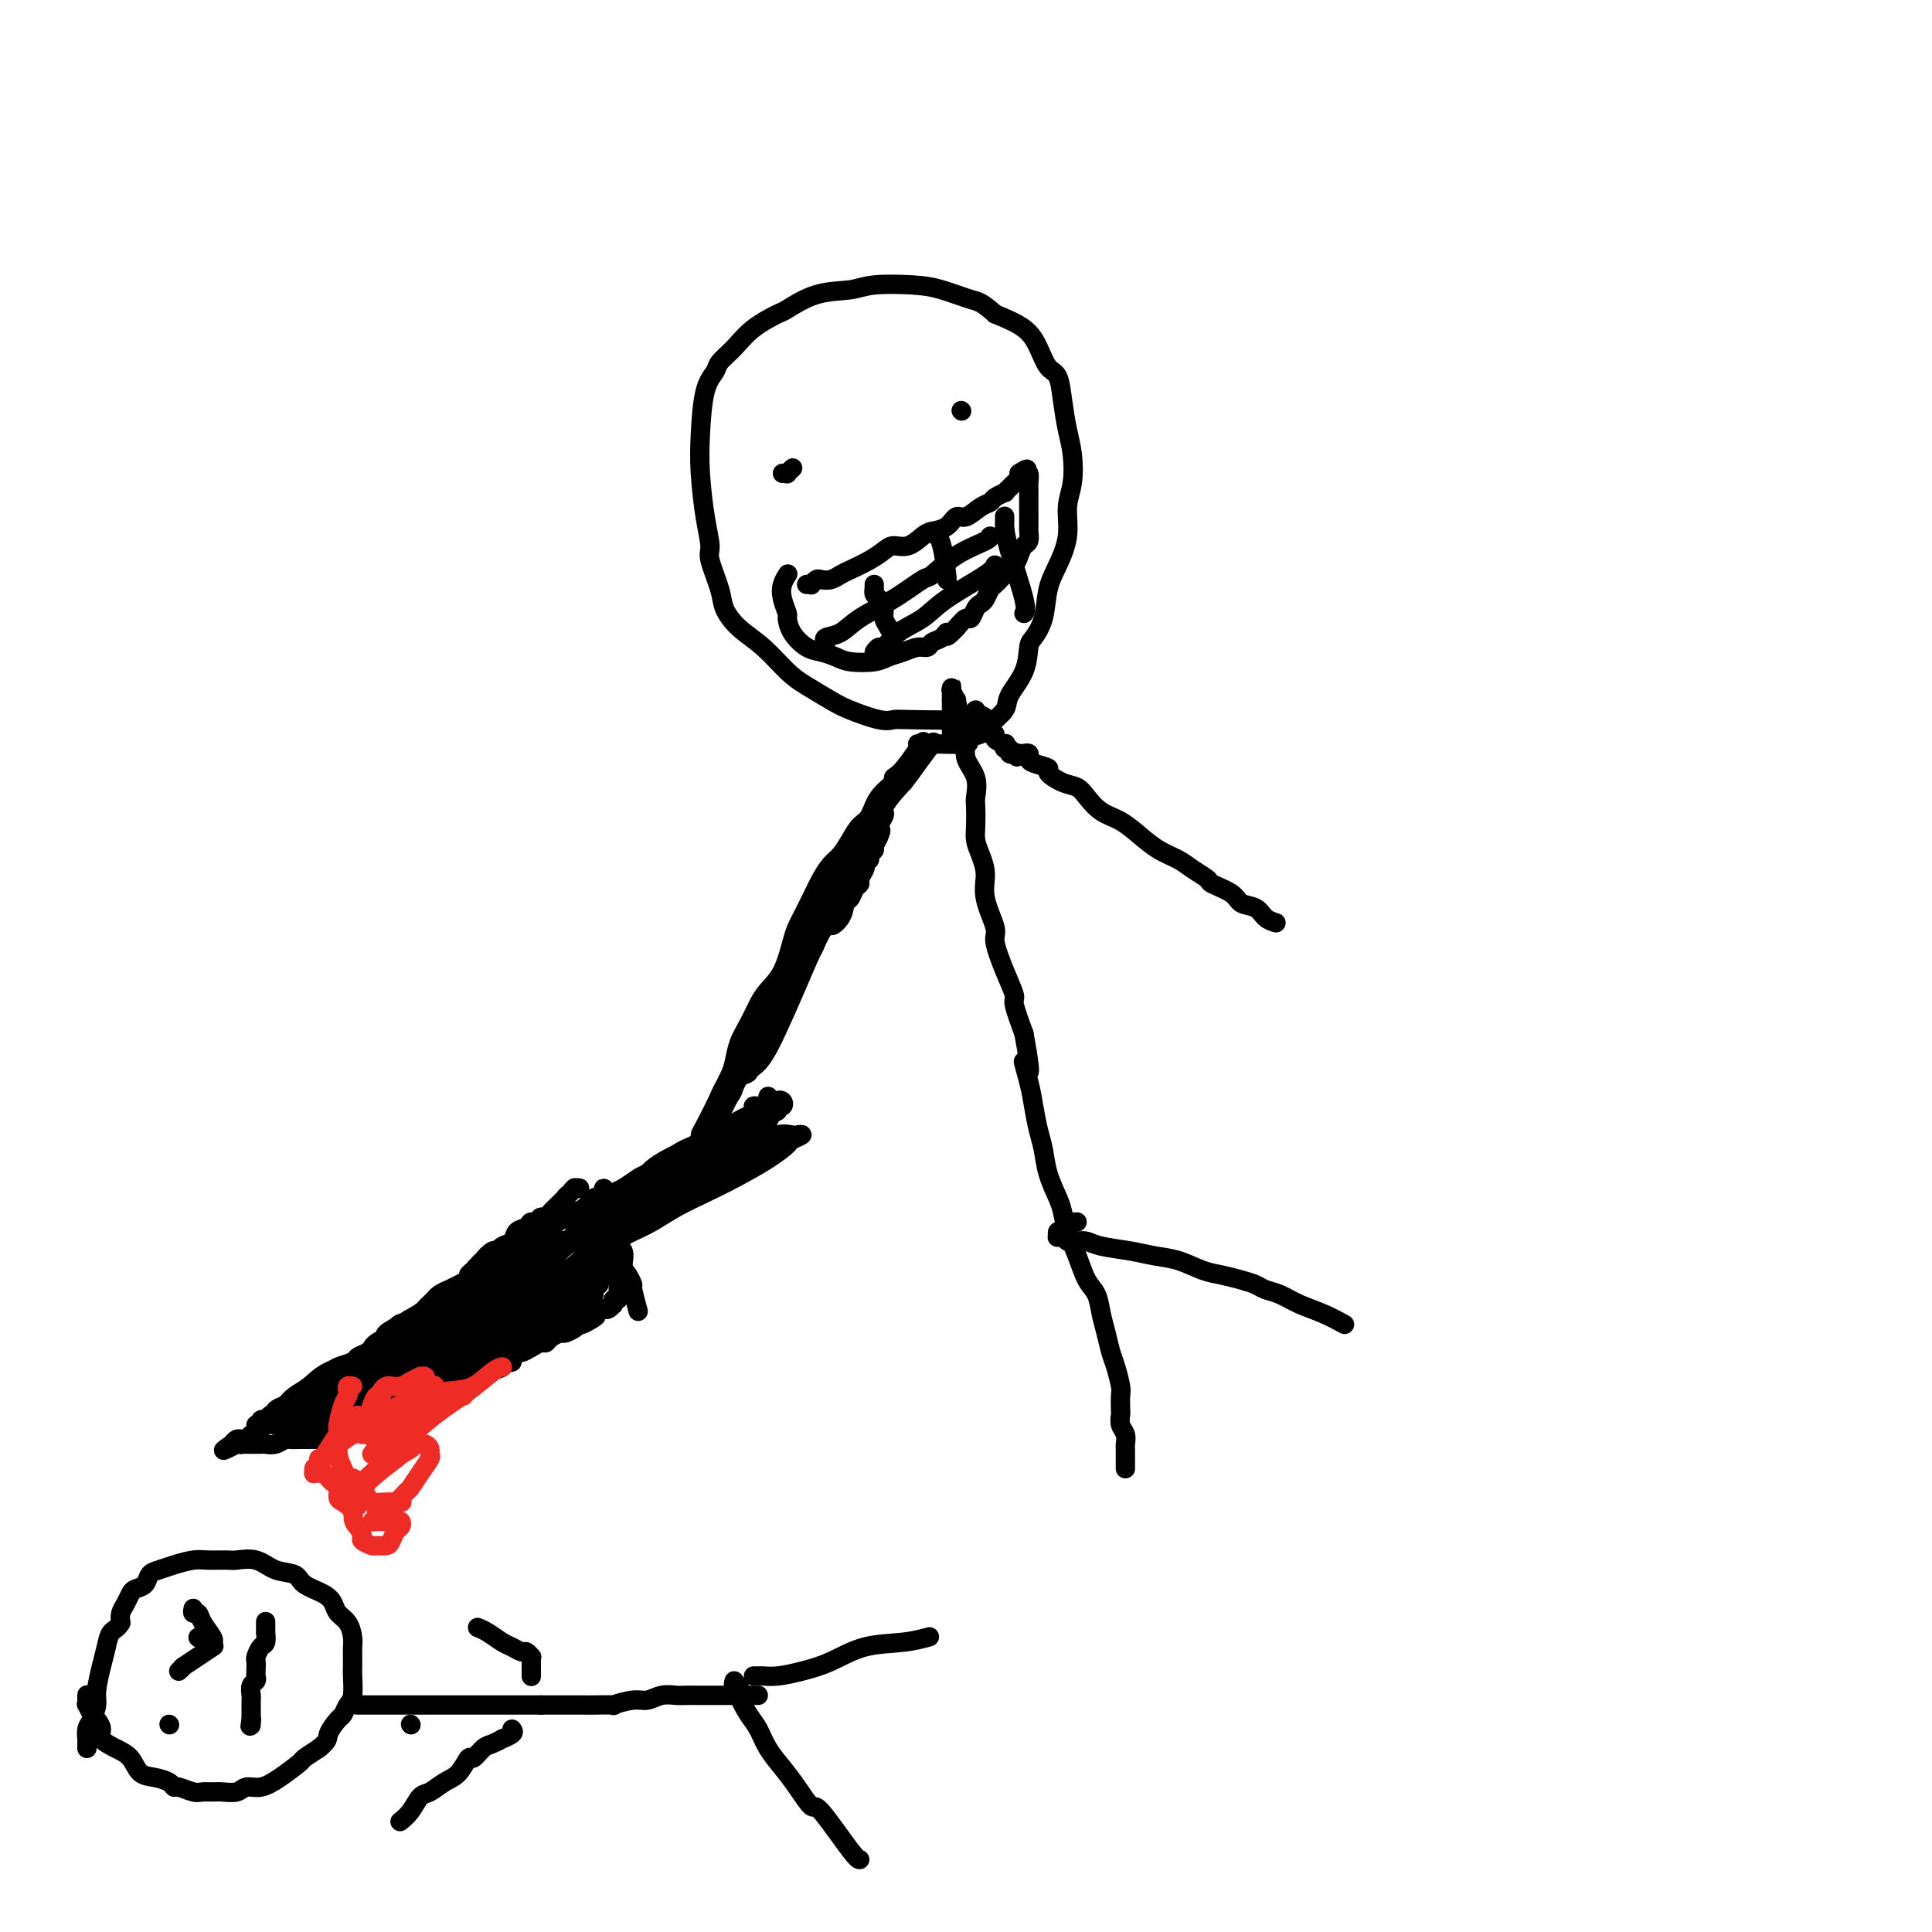 <svg viewBox='0 0 400 400' version='1.1' xmlns='http://www.w3.org/2000/svg' xmlns:xlink='http://www.w3.org/1999/xlink'><g fill='none' stroke='#000000' stroke-width='4' stroke-linecap='round' stroke-linejoin='round'><path d='M53,295c0.455,0.111 0.909,0.222 1,0c0.091,-0.222 -0.182,-0.778 0,-1c0.182,-0.222 0.820,-0.111 1,0c0.180,0.111 -0.097,0.223 0,0c0.097,-0.223 0.568,-0.782 1,-1c0.432,-0.218 0.823,-0.096 1,0c0.177,0.096 0.139,0.167 0,0c-0.139,-0.167 -0.377,-0.570 0,-1c0.377,-0.430 1.371,-0.885 2,-1c0.629,-0.115 0.894,0.110 1,0c0.106,-0.110 0.053,-0.555 0,-1'/><path d='M60,290c1.516,-0.948 1.807,-0.817 2,-1c0.193,-0.183 0.287,-0.679 1,-1c0.713,-0.321 2.044,-0.467 3,-1c0.956,-0.533 1.536,-1.452 2,-2c0.464,-0.548 0.810,-0.724 1,-1c0.190,-0.276 0.222,-0.651 1,-1c0.778,-0.349 2.301,-0.671 3,-1c0.699,-0.329 0.572,-0.666 1,-1c0.428,-0.334 1.410,-0.667 2,-1c0.590,-0.333 0.788,-0.666 1,-1c0.212,-0.334 0.437,-0.668 1,-1c0.563,-0.332 1.464,-0.663 2,-1c0.536,-0.337 0.707,-0.682 1,-1c0.293,-0.318 0.708,-0.610 1,-1c0.292,-0.390 0.460,-0.878 1,-1c0.540,-0.122 1.453,0.122 2,0c0.547,-0.122 0.728,-0.610 1,-1c0.272,-0.390 0.636,-0.682 1,-1c0.364,-0.318 0.727,-0.663 1,-1c0.273,-0.337 0.457,-0.668 1,-1c0.543,-0.332 1.445,-0.667 2,-1c0.555,-0.333 0.765,-0.666 1,-1c0.235,-0.334 0.497,-0.671 1,-1c0.503,-0.329 1.247,-0.652 2,-1c0.753,-0.348 1.514,-0.723 2,-1c0.486,-0.277 0.698,-0.456 1,-1c0.302,-0.544 0.694,-1.452 1,-2c0.306,-0.548 0.525,-0.734 1,-1c0.475,-0.266 1.205,-0.610 2,-1c0.795,-0.390 1.656,-0.826 2,-1c0.344,-0.174 0.172,-0.087 0,0'/><path d='M104,259c7.290,-4.975 3.514,-1.914 2,-1c-1.514,0.914 -0.767,-0.319 0,-1c0.767,-0.681 1.552,-0.811 2,-1c0.448,-0.189 0.558,-0.435 1,-1c0.442,-0.565 1.218,-1.447 2,-2c0.782,-0.553 1.572,-0.778 2,-1c0.428,-0.222 0.495,-0.441 1,-1c0.505,-0.559 1.446,-1.456 2,-2c0.554,-0.544 0.719,-0.734 1,-1c0.281,-0.266 0.679,-0.608 1,-1c0.321,-0.392 0.567,-0.834 1,-1c0.433,-0.166 1.054,-0.055 1,0c-0.054,0.055 -0.784,0.056 -1,0c-0.216,-0.056 0.081,-0.169 0,0c-0.081,0.169 -0.541,0.619 -1,1c-0.459,0.381 -0.916,0.693 -1,1c-0.084,0.307 0.204,0.608 0,1c-0.204,0.392 -0.899,0.875 -1,1c-0.101,0.125 0.393,-0.107 0,0c-0.393,0.107 -1.672,0.555 -2,1c-0.328,0.445 0.296,0.889 0,1c-0.296,0.111 -1.513,-0.111 -2,0c-0.487,0.111 -0.243,0.556 0,1'/><path d='M112,253c-1.351,0.876 -1.728,0.066 -2,0c-0.272,-0.066 -0.440,0.614 -1,1c-0.560,0.386 -1.511,0.480 -2,1c-0.489,0.520 -0.517,1.466 -1,2c-0.483,0.534 -1.421,0.655 -2,1c-0.579,0.345 -0.799,0.915 -1,1c-0.201,0.085 -0.382,-0.314 -1,0c-0.618,0.314 -1.672,1.341 -2,2c-0.328,0.659 0.072,0.950 0,1c-0.072,0.050 -0.614,-0.142 -1,0c-0.386,0.142 -0.614,0.616 -1,1c-0.386,0.384 -0.928,0.676 -1,1c-0.072,0.324 0.328,0.678 0,1c-0.328,0.322 -1.383,0.611 -2,1c-0.617,0.389 -0.795,0.878 -1,1c-0.205,0.122 -0.436,-0.122 -1,0c-0.564,0.122 -1.459,0.610 -2,1c-0.541,0.390 -0.726,0.682 -1,1c-0.274,0.318 -0.637,0.661 -1,1c-0.363,0.339 -0.726,0.673 -1,1c-0.274,0.327 -0.459,0.647 -1,1c-0.541,0.353 -1.439,0.739 -2,1c-0.561,0.261 -0.784,0.398 -1,1c-0.216,0.602 -0.424,1.671 -1,2c-0.576,0.329 -1.520,-0.081 -2,0c-0.480,0.081 -0.496,0.651 -1,1c-0.504,0.349 -1.497,0.475 -2,1c-0.503,0.525 -0.516,1.450 -1,2c-0.484,0.550 -1.438,0.725 -2,1c-0.562,0.275 -0.732,0.650 -1,1c-0.268,0.350 -0.634,0.675 -1,1'/><path d='M73,283c-6.601,4.836 -3.604,1.925 -3,1c0.604,-0.925 -1.185,0.136 -2,1c-0.815,0.864 -0.656,1.531 -1,2c-0.344,0.469 -1.190,0.741 -2,1c-0.810,0.259 -1.584,0.504 -2,1c-0.416,0.496 -0.474,1.243 -1,2c-0.526,0.757 -1.521,1.523 -2,2c-0.479,0.477 -0.443,0.667 -1,1c-0.557,0.333 -1.707,0.811 -2,1c-0.293,0.189 0.272,0.088 0,0c-0.272,-0.088 -1.382,-0.163 -2,0c-0.618,0.163 -0.744,0.566 -1,1c-0.256,0.434 -0.642,0.901 -1,1c-0.358,0.099 -0.687,-0.171 -1,0c-0.313,0.171 -0.609,0.782 -1,1c-0.391,0.218 -0.875,0.044 -1,0c-0.125,-0.044 0.110,0.041 0,0c-0.110,-0.041 -0.566,-0.207 -1,0c-0.434,0.207 -0.848,0.786 -1,1c-0.152,0.214 -0.044,0.061 0,0c0.044,-0.061 0.022,-0.031 0,0'/><path d='M48,299c-3.705,2.475 -0.467,0.663 1,0c1.467,-0.663 1.162,-0.178 1,0c-0.162,0.178 -0.183,0.048 0,0c0.183,-0.048 0.570,-0.013 1,0c0.430,0.013 0.902,0.003 1,0c0.098,-0.003 -0.180,-0.001 0,0c0.180,0.001 0.817,-0.000 1,0c0.183,0.000 -0.089,0.001 0,0c0.089,-0.001 0.539,-0.004 1,0c0.461,0.004 0.935,0.015 1,0c0.065,-0.015 -0.278,-0.057 0,0c0.278,0.057 1.178,0.211 2,0c0.822,-0.211 1.567,-0.789 2,-1c0.433,-0.211 0.553,-0.057 1,0c0.447,0.057 1.219,0.015 2,0c0.781,-0.015 1.571,-0.004 2,0c0.429,0.004 0.496,0.002 1,0c0.504,-0.002 1.443,-0.005 2,0c0.557,0.005 0.731,0.016 1,0c0.269,-0.016 0.634,-0.060 1,0c0.366,0.060 0.732,0.223 1,0c0.268,-0.223 0.438,-0.830 1,-1c0.562,-0.170 1.517,0.099 2,0c0.483,-0.099 0.496,-0.566 1,-1c0.504,-0.434 1.500,-0.834 2,-1c0.500,-0.166 0.505,-0.096 1,0c0.495,0.096 1.479,0.218 2,0c0.521,-0.218 0.577,-0.777 1,-1c0.423,-0.223 1.211,-0.112 2,0'/><path d='M82,294c5.433,-0.997 2.014,-0.989 1,-1c-1.014,-0.011 0.377,-0.041 1,0c0.623,0.041 0.477,0.152 1,0c0.523,-0.152 1.717,-0.566 2,-1c0.283,-0.434 -0.343,-0.886 0,-1c0.343,-0.114 1.654,0.110 2,0c0.346,-0.110 -0.272,-0.555 0,-1c0.272,-0.445 1.435,-0.889 2,-1c0.565,-0.111 0.531,0.111 1,0c0.469,-0.111 1.439,-0.556 2,-1c0.561,-0.444 0.713,-0.889 1,-1c0.287,-0.111 0.711,0.111 1,0c0.289,-0.111 0.445,-0.556 1,-1c0.555,-0.444 1.511,-0.889 2,-1c0.489,-0.111 0.512,0.110 1,0c0.488,-0.110 1.441,-0.550 2,-1c0.559,-0.450 0.723,-0.908 1,-1c0.277,-0.092 0.666,0.182 1,0c0.334,-0.182 0.614,-0.818 1,-1c0.386,-0.182 0.880,0.092 1,0c0.120,-0.092 -0.133,-0.550 0,-1c0.133,-0.450 0.652,-0.890 1,-1c0.348,-0.110 0.526,0.111 1,0c0.474,-0.111 1.244,-0.556 2,-1c0.756,-0.444 1.497,-0.889 2,-1c0.503,-0.111 0.768,0.111 1,0c0.232,-0.111 0.429,-0.555 1,-1c0.571,-0.445 1.514,-0.893 2,-1c0.486,-0.107 0.516,0.125 1,0c0.484,-0.125 1.424,-0.607 2,-1c0.576,-0.393 0.788,-0.696 1,-1'/><path d='M120,274c6.117,-3.049 2.409,-0.672 1,0c-1.409,0.672 -0.518,-0.359 0,-1c0.518,-0.641 0.664,-0.890 1,-1c0.336,-0.110 0.863,-0.081 1,0c0.137,0.081 -0.117,0.214 0,0c0.117,-0.214 0.606,-0.776 1,-1c0.394,-0.224 0.694,-0.112 1,0c0.306,0.112 0.617,0.222 1,0c0.383,-0.222 0.839,-0.776 1,-1c0.161,-0.224 0.029,-0.117 0,0c-0.029,0.117 0.045,0.243 0,0c-0.045,-0.243 -0.208,-0.854 0,-1c0.208,-0.146 0.788,0.172 1,0c0.212,-0.172 0.057,-0.834 0,-1c-0.057,-0.166 -0.015,0.163 0,0c0.015,-0.163 0.004,-0.817 0,-1c-0.004,-0.183 -0.001,0.107 0,0c0.001,-0.107 0.000,-0.611 0,-1c-0.000,-0.389 0.001,-0.662 0,-1c-0.001,-0.338 -0.004,-0.739 0,-1c0.004,-0.261 0.015,-0.381 0,-1c-0.015,-0.619 -0.057,-1.738 0,-2c0.057,-0.262 0.211,0.332 0,0c-0.211,-0.332 -0.788,-1.589 -1,-2c-0.212,-0.411 -0.061,0.026 0,0c0.061,-0.026 0.030,-0.513 0,-1'/><path d='M127,258c-0.016,-1.760 -0.056,-0.661 0,-1c0.056,-0.339 0.207,-2.117 0,-3c-0.207,-0.883 -0.774,-0.870 -1,-1c-0.226,-0.130 -0.113,-0.403 0,-1c0.113,-0.597 0.226,-1.516 0,-2c-0.226,-0.484 -0.790,-0.531 -1,-1c-0.210,-0.469 -0.067,-1.361 0,-2c0.067,-0.639 0.057,-1.027 0,-1c-0.057,0.027 -0.161,0.469 0,1c0.161,0.531 0.587,1.152 1,2c0.413,0.848 0.814,1.922 1,3c0.186,1.078 0.158,2.161 0,3c-0.158,0.839 -0.445,1.434 0,2c0.445,0.566 1.621,1.104 2,2c0.379,0.896 -0.038,2.150 0,3c0.038,0.850 0.532,1.297 1,2c0.468,0.703 0.909,1.663 1,2c0.091,0.337 -0.168,0.052 0,1c0.168,0.948 0.762,3.128 1,4c0.238,0.872 0.119,0.436 0,0'/><path d='M125,247c-0.357,0.477 -0.714,0.953 -1,1c-0.286,0.047 -0.501,-0.336 -1,0c-0.499,0.336 -1.283,1.392 -2,2c-0.717,0.608 -1.366,0.770 -2,1c-0.634,0.230 -1.252,0.529 -2,1c-0.748,0.471 -1.625,1.114 -3,2c-1.375,0.886 -3.249,2.014 -5,3c-1.751,0.986 -3.378,1.829 -5,3c-1.622,1.171 -3.238,2.670 -5,4c-1.762,1.330 -3.668,2.493 -5,3c-1.332,0.507 -2.088,0.360 -3,1c-0.912,0.640 -1.980,2.069 -3,3c-1.020,0.931 -1.991,1.364 -3,2c-1.009,0.636 -2.055,1.473 -3,2c-0.945,0.527 -1.787,0.742 -2,1c-0.213,0.258 0.204,0.559 0,1c-0.204,0.441 -1.029,1.022 -1,1c0.029,-0.022 0.913,-0.646 1,-1c0.087,-0.354 -0.624,-0.439 0,-1c0.624,-0.561 2.584,-1.597 5,-3c2.416,-1.403 5.287,-3.173 8,-5c2.713,-1.827 5.267,-3.710 7,-5c1.733,-1.290 2.644,-1.987 4,-3c1.356,-1.013 3.157,-2.344 4,-3c0.843,-0.656 0.727,-0.638 1,-1c0.273,-0.362 0.935,-1.103 1,-1c0.065,0.103 -0.468,1.052 -1,2'/><path d='M109,257c3.673,-2.427 -1.645,1.506 -5,4c-3.355,2.494 -4.746,3.549 -7,5c-2.254,1.451 -5.369,3.299 -8,5c-2.631,1.701 -4.778,3.257 -7,5c-2.222,1.743 -4.520,3.674 -7,5c-2.480,1.326 -5.142,2.047 -7,3c-1.858,0.953 -2.914,2.136 -4,3c-1.086,0.864 -2.204,1.407 -3,2c-0.796,0.593 -1.271,1.236 -2,2c-0.729,0.764 -1.712,1.651 -2,2c-0.288,0.349 0.120,0.161 0,0c-0.120,-0.161 -0.769,-0.295 -1,0c-0.231,0.295 -0.045,1.018 0,1c0.045,-0.018 -0.053,-0.778 0,-1c0.053,-0.222 0.257,0.095 1,0c0.743,-0.095 2.027,-0.603 4,-2c1.973,-1.397 4.636,-3.682 8,-6c3.364,-2.318 7.428,-4.669 11,-7c3.572,-2.331 6.650,-4.641 9,-6c2.350,-1.359 3.972,-1.765 6,-3c2.028,-1.235 4.463,-3.298 7,-5c2.537,-1.702 5.177,-3.044 7,-4c1.823,-0.956 2.828,-1.527 4,-2c1.172,-0.473 2.512,-0.849 3,-1c0.488,-0.151 0.123,-0.078 0,0c-0.123,0.078 -0.003,0.159 0,0c0.003,-0.159 -0.110,-0.559 -1,0c-0.890,0.559 -2.558,2.078 -5,4c-2.442,1.922 -5.657,4.248 -9,6c-3.343,1.752 -6.812,2.929 -10,5c-3.188,2.071 -6.094,5.035 -9,8'/><path d='M82,280c-5.790,3.734 -3.263,1.568 -4,2c-0.737,0.432 -4.736,3.464 -7,5c-2.264,1.536 -2.792,1.578 -4,2c-1.208,0.422 -3.095,1.223 -4,2c-0.905,0.777 -0.829,1.530 -1,2c-0.171,0.470 -0.588,0.656 -1,1c-0.412,0.344 -0.818,0.845 -1,1c-0.182,0.155 -0.138,-0.037 0,0c0.138,0.037 0.372,0.303 1,0c0.628,-0.303 1.652,-1.176 4,-2c2.348,-0.824 6.021,-1.601 9,-3c2.979,-1.399 5.263,-3.421 8,-5c2.737,-1.579 5.928,-2.714 9,-4c3.072,-1.286 6.025,-2.723 8,-4c1.975,-1.277 2.971,-2.396 4,-3c1.029,-0.604 2.091,-0.694 3,-1c0.909,-0.306 1.666,-0.826 2,-1c0.334,-0.174 0.245,-0.000 0,0c-0.245,0.000 -0.647,-0.173 -1,0c-0.353,0.173 -0.656,0.692 -1,1c-0.344,0.308 -0.730,0.404 -2,1c-1.270,0.596 -3.423,1.692 -6,3c-2.577,1.308 -5.579,2.829 -8,4c-2.421,1.171 -4.263,1.991 -6,3c-1.737,1.009 -3.369,2.207 -5,3c-1.631,0.793 -3.262,1.182 -5,2c-1.738,0.818 -3.583,2.066 -5,3c-1.417,0.934 -2.405,1.552 -3,2c-0.595,0.448 -0.798,0.724 -1,1'/><path d='M65,295c-6.812,3.567 -3.342,1.486 -2,1c1.342,-0.486 0.557,0.624 0,1c-0.557,0.376 -0.886,0.020 -1,0c-0.114,-0.020 -0.014,0.298 1,0c1.014,-0.298 2.940,-1.210 5,-2c2.060,-0.790 4.253,-1.457 6,-2c1.747,-0.543 3.049,-0.961 5,-2c1.951,-1.039 4.552,-2.697 7,-4c2.448,-1.303 4.744,-2.251 7,-3c2.256,-0.749 4.471,-1.301 6,-2c1.529,-0.699 2.372,-1.547 3,-2c0.628,-0.453 1.042,-0.513 2,-1c0.958,-0.487 2.459,-1.402 2,-1c-0.459,0.402 -2.877,2.119 -4,3c-1.123,0.881 -0.951,0.924 -2,1c-1.049,0.076 -3.319,0.185 -5,1c-1.681,0.815 -2.771,2.337 -4,3c-1.229,0.663 -2.595,0.469 -4,1c-1.405,0.531 -2.850,1.787 -4,3c-1.150,1.213 -2.007,2.382 -3,3c-0.993,0.618 -2.122,0.685 -3,1c-0.878,0.315 -1.503,0.878 -2,1c-0.497,0.122 -0.865,-0.198 -1,0c-0.135,0.198 -0.039,0.914 0,1c0.039,0.086 0.019,-0.457 0,-1'/><path d='M74,295c-4.385,2.328 0.652,-0.351 4,-2c3.348,-1.649 5.008,-2.268 7,-4c1.992,-1.732 4.315,-4.576 7,-7c2.685,-2.424 5.732,-4.428 8,-6c2.268,-1.572 3.757,-2.712 6,-4c2.243,-1.288 5.239,-2.724 7,-4c1.761,-1.276 2.286,-2.391 3,-3c0.714,-0.609 1.616,-0.713 2,-1c0.384,-0.287 0.251,-0.759 0,-1c-0.251,-0.241 -0.620,-0.253 -1,0c-0.380,0.253 -0.770,0.770 -1,1c-0.230,0.230 -0.298,0.173 -2,1c-1.702,0.827 -5.037,2.538 -8,4c-2.963,1.462 -5.552,2.674 -8,4c-2.448,1.326 -4.754,2.764 -7,4c-2.246,1.236 -4.433,2.268 -6,3c-1.567,0.732 -2.515,1.163 -4,2c-1.485,0.837 -3.508,2.079 -5,3c-1.492,0.921 -2.454,1.521 -3,2c-0.546,0.479 -0.677,0.836 -1,1c-0.323,0.164 -0.837,0.136 -1,0c-0.163,-0.136 0.025,-0.378 1,-1c0.975,-0.622 2.737,-1.624 5,-3c2.263,-1.376 5.027,-3.125 8,-5c2.973,-1.875 6.156,-3.875 9,-6c2.844,-2.125 5.350,-4.374 8,-6c2.650,-1.626 5.444,-2.630 8,-4c2.556,-1.370 4.873,-3.106 6,-4c1.127,-0.894 1.063,-0.947 1,-1'/><path d='M117,258c7.665,-5.119 4.828,-3.418 4,-3c-0.828,0.418 0.353,-0.449 1,-1c0.647,-0.551 0.761,-0.786 1,-1c0.239,-0.214 0.605,-0.406 0,0c-0.605,0.406 -2.180,1.412 -4,3c-1.820,1.588 -3.884,3.759 -7,6c-3.116,2.241 -7.283,4.551 -10,7c-2.717,2.449 -3.985,5.038 -5,6c-1.015,0.962 -1.777,0.298 -3,1c-1.223,0.702 -2.907,2.769 -4,4c-1.093,1.231 -1.595,1.624 -2,2c-0.405,0.376 -0.714,0.734 -1,1c-0.286,0.266 -0.551,0.439 0,0c0.551,-0.439 1.917,-1.491 4,-3c2.083,-1.509 4.883,-3.476 7,-5c2.117,-1.524 3.551,-2.607 5,-4c1.449,-1.393 2.912,-3.098 4,-4c1.088,-0.902 1.802,-1.001 3,-2c1.198,-0.999 2.881,-2.898 4,-4c1.119,-1.102 1.676,-1.405 2,-2c0.324,-0.595 0.416,-1.480 1,-2c0.584,-0.520 1.659,-0.675 2,-1c0.341,-0.325 -0.053,-0.819 0,-1c0.053,-0.181 0.553,-0.049 1,0c0.447,0.049 0.842,0.014 1,0c0.158,-0.014 0.079,-0.007 0,0'/><path d='M121,255c5.268,-4.306 1.937,-1.572 1,0c-0.937,1.572 0.519,1.980 1,2c0.481,0.020 -0.015,-0.349 0,0c0.015,0.349 0.540,1.417 1,2c0.460,0.583 0.855,0.681 1,1c0.145,0.319 0.041,0.858 0,1c-0.041,0.142 -0.018,-0.113 0,0c0.018,0.113 0.030,0.595 0,1c-0.030,0.405 -0.101,0.733 0,1c0.101,0.267 0.375,0.472 0,1c-0.375,0.528 -1.400,1.379 -2,2c-0.600,0.621 -0.775,1.010 -2,2c-1.225,0.990 -3.501,2.580 -5,4c-1.499,1.420 -2.220,2.672 -4,4c-1.780,1.328 -4.620,2.734 -6,4c-1.380,1.266 -1.301,2.394 -2,3c-0.699,0.606 -2.175,0.690 -3,1c-0.825,0.310 -0.999,0.844 -1,1c-0.001,0.156 0.169,-0.068 0,0c-0.169,0.068 -0.679,0.429 0,0c0.679,-0.429 2.546,-1.647 4,-3c1.454,-1.353 2.493,-2.839 4,-4c1.507,-1.161 3.481,-1.996 5,-3c1.519,-1.004 2.584,-2.178 4,-3c1.416,-0.822 3.184,-1.293 4,-2c0.816,-0.707 0.681,-1.652 1,-2c0.319,-0.348 1.091,-0.099 1,0c-0.091,0.099 -1.046,0.050 -2,0'/><path d='M121,268c2.243,-1.937 -2.151,1.221 -5,3c-2.849,1.779 -4.155,2.178 -6,3c-1.845,0.822 -4.231,2.067 -6,3c-1.769,0.933 -2.921,1.555 -4,2c-1.079,0.445 -2.085,0.713 -3,1c-0.915,0.287 -1.740,0.593 -2,1c-0.260,0.407 0.044,0.913 0,1c-0.044,0.087 -0.435,-0.246 0,-1c0.435,-0.754 1.698,-1.928 3,-3c1.302,-1.072 2.644,-2.042 4,-3c1.356,-0.958 2.724,-1.904 4,-3c1.276,-1.096 2.458,-2.341 3,-3c0.542,-0.659 0.445,-0.731 1,-1c0.555,-0.269 1.764,-0.734 2,-1c0.236,-0.266 -0.501,-0.331 -1,0c-0.499,0.331 -0.761,1.060 -2,2c-1.239,0.940 -3.454,2.092 -5,3c-1.546,0.908 -2.423,1.573 -3,2c-0.577,0.427 -0.855,0.616 -1,1c-0.145,0.384 -0.157,0.961 0,1c0.157,0.039 0.484,-0.462 1,-1c0.516,-0.538 1.221,-1.113 3,-2c1.779,-0.887 4.633,-2.085 6,-3c1.367,-0.915 1.248,-1.547 2,-2c0.752,-0.453 2.376,-0.726 4,-1'/><path d='M116,267c2.473,-1.544 1.154,-1.903 1,-2c-0.154,-0.097 0.857,0.067 1,0c0.143,-0.067 -0.582,-0.365 -1,0c-0.418,0.365 -0.527,1.394 -1,2c-0.473,0.606 -1.309,0.789 -2,1c-0.691,0.211 -1.239,0.448 -2,1c-0.761,0.552 -1.737,1.418 -2,2c-0.263,0.582 0.187,0.881 0,1c-0.187,0.119 -1.010,0.057 -1,0c0.010,-0.057 0.853,-0.109 1,0c0.147,0.109 -0.403,0.380 0,0c0.403,-0.380 1.757,-1.411 3,-2c1.243,-0.589 2.374,-0.736 3,-1c0.626,-0.264 0.746,-0.645 1,-1c0.254,-0.355 0.643,-0.684 1,-1c0.357,-0.316 0.681,-0.618 1,-1c0.319,-0.382 0.632,-0.846 1,-1c0.368,-0.154 0.789,-0.000 1,0c0.211,0.000 0.211,-0.154 0,0c-0.211,0.154 -0.632,0.615 -1,1c-0.368,0.385 -0.684,0.692 -1,1'/><path d='M119,267c1.283,-0.643 -0.011,-0.252 0,0c0.011,0.252 1.327,0.365 2,0c0.673,-0.365 0.702,-1.209 1,-2c0.298,-0.791 0.864,-1.530 1,-2c0.136,-0.470 -0.160,-0.673 0,-1c0.160,-0.327 0.775,-0.779 1,-1c0.225,-0.221 0.060,-0.213 0,0c-0.060,0.213 -0.016,0.630 0,1c0.016,0.370 0.004,0.692 0,1c-0.004,0.308 -0.000,0.600 0,1c0.000,0.400 -0.004,0.908 0,1c0.004,0.092 0.016,-0.231 0,0c-0.016,0.231 -0.059,1.018 0,1c0.059,-0.018 0.222,-0.840 0,-1c-0.222,-0.160 -0.829,0.341 -1,0c-0.171,-0.341 0.094,-1.526 0,-2c-0.094,-0.474 -0.547,-0.237 -1,0'/><path d='M122,263c-0.536,-0.581 -0.876,-1.032 -1,-1c-0.124,0.032 -0.033,0.547 0,1c0.033,0.453 0.010,0.844 0,1c-0.010,0.156 -0.005,0.078 0,0'/><path d='M121,260c-0.000,-0.444 -0.000,-0.889 0,-1c0.000,-0.111 0.000,0.111 0,0c-0.000,-0.111 -0.000,-0.556 0,-1c0.000,-0.444 0.000,-0.888 0,-1c-0.000,-0.112 -0.001,0.110 0,0c0.001,-0.110 0.003,-0.550 0,-1c-0.003,-0.450 -0.011,-0.909 0,-1c0.011,-0.091 0.041,0.187 0,0c-0.041,-0.187 -0.153,-0.839 0,-1c0.153,-0.161 0.569,0.169 1,0c0.431,-0.169 0.875,-0.838 1,-1c0.125,-0.162 -0.069,0.182 0,0c0.069,-0.182 0.403,-0.889 1,-1c0.597,-0.111 1.459,0.374 2,0c0.541,-0.374 0.761,-1.606 1,-2c0.239,-0.394 0.497,0.049 1,0c0.503,-0.049 1.251,-0.590 2,-1c0.749,-0.410 1.500,-0.688 2,-1c0.500,-0.312 0.749,-0.657 1,-1c0.251,-0.343 0.504,-0.683 1,-1c0.496,-0.317 1.236,-0.611 2,-1c0.764,-0.389 1.552,-0.874 2,-1c0.448,-0.126 0.557,0.107 1,0c0.443,-0.107 1.222,-0.553 2,-1'/><path d='M141,243c3.285,-1.876 1.499,-1.066 1,-1c-0.499,0.066 0.289,-0.613 1,-1c0.711,-0.387 1.345,-0.484 2,-1c0.655,-0.516 1.330,-1.452 2,-2c0.670,-0.548 1.335,-0.710 2,-1c0.665,-0.290 1.330,-0.709 2,-1c0.670,-0.291 1.346,-0.456 2,-1c0.654,-0.544 1.285,-1.469 2,-2c0.715,-0.531 1.515,-0.668 2,-1c0.485,-0.332 0.656,-0.859 1,-1c0.344,-0.141 0.862,0.102 1,0c0.138,-0.102 -0.103,-0.550 0,-1c0.103,-0.450 0.551,-0.901 1,-1c0.449,-0.099 0.901,0.155 1,0c0.099,-0.155 -0.154,-0.717 0,-1c0.154,-0.283 0.716,-0.285 1,0c0.284,0.285 0.292,0.857 0,1c-0.292,0.143 -0.882,-0.141 -1,0c-0.118,0.141 0.235,0.709 0,1c-0.235,0.291 -1.059,0.304 -2,1c-0.941,0.696 -1.998,2.073 -3,3c-1.002,0.927 -1.947,1.403 -3,2c-1.053,0.597 -2.213,1.315 -3,2c-0.787,0.685 -1.201,1.338 -2,2c-0.799,0.662 -1.984,1.332 -3,2c-1.016,0.668 -1.862,1.334 -3,2c-1.138,0.666 -2.569,1.333 -4,2'/><path d='M138,246c-3.797,3.072 -2.291,2.252 -2,2c0.291,-0.252 -0.633,0.065 -2,1c-1.367,0.935 -3.178,2.488 -4,3c-0.822,0.512 -0.655,-0.016 -1,0c-0.345,0.016 -1.201,0.578 -2,1c-0.799,0.422 -1.542,0.706 -2,1c-0.458,0.294 -0.631,0.598 -1,1c-0.369,0.402 -0.933,0.904 -1,1c-0.067,0.096 0.364,-0.212 0,0c-0.364,0.212 -1.524,0.943 -2,1c-0.476,0.057 -0.270,-0.561 0,-1c0.270,-0.439 0.603,-0.701 1,-1c0.397,-0.299 0.857,-0.636 1,-1c0.143,-0.364 -0.032,-0.755 0,-1c0.032,-0.245 0.273,-0.344 1,-1c0.727,-0.656 1.942,-1.867 3,-3c1.058,-1.133 1.958,-2.187 3,-3c1.042,-0.813 2.224,-1.386 3,-2c0.776,-0.614 1.146,-1.268 2,-2c0.854,-0.732 2.191,-1.543 3,-2c0.809,-0.457 1.088,-0.560 2,-1c0.912,-0.440 2.457,-1.217 4,-2c1.543,-0.783 3.084,-1.571 4,-2c0.916,-0.429 1.208,-0.500 2,-1c0.792,-0.500 2.083,-1.429 3,-2c0.917,-0.571 1.458,-0.786 2,-1'/><path d='M155,231c3.215,-2.172 1.254,-2.103 1,-2c-0.254,0.103 1.201,0.240 2,0c0.799,-0.240 0.942,-0.857 1,-1c0.058,-0.143 0.032,0.188 0,0c-0.032,-0.188 -0.069,-0.895 0,-1c0.069,-0.105 0.243,0.391 0,1c-0.243,0.609 -0.904,1.332 -2,2c-1.096,0.668 -2.627,1.280 -4,2c-1.373,0.720 -2.588,1.548 -3,2c-0.412,0.452 -0.022,0.527 -1,1c-0.978,0.473 -3.325,1.344 -5,2c-1.675,0.656 -2.679,1.097 -4,2c-1.321,0.903 -2.960,2.269 -4,3c-1.040,0.731 -1.482,0.826 -2,1c-0.518,0.174 -1.112,0.428 -2,1c-0.888,0.572 -2.070,1.464 -3,2c-0.930,0.536 -1.607,0.717 -2,1c-0.393,0.283 -0.502,0.669 -1,1c-0.498,0.331 -1.385,0.608 -2,1c-0.615,0.392 -0.959,0.899 -1,1c-0.041,0.101 0.220,-0.204 0,0c-0.220,0.204 -0.920,0.915 -1,1c-0.080,0.085 0.460,-0.458 1,-1'/><path d='M123,250c-5.253,3.355 -0.886,1.241 1,0c1.886,-1.241 1.291,-1.609 2,-2c0.709,-0.391 2.723,-0.804 5,-2c2.277,-1.196 4.816,-3.173 6,-4c1.184,-0.827 1.013,-0.502 2,-1c0.987,-0.498 3.132,-1.817 5,-3c1.868,-1.183 3.461,-2.229 5,-3c1.539,-0.771 3.026,-1.265 4,-2c0.974,-0.735 1.437,-1.710 2,-2c0.563,-0.290 1.226,0.106 2,0c0.774,-0.106 1.660,-0.714 2,-1c0.340,-0.286 0.134,-0.251 0,0c-0.134,0.251 -0.194,0.716 0,1c0.194,0.284 0.643,0.386 0,1c-0.643,0.614 -2.380,1.742 -4,3c-1.620,1.258 -3.125,2.648 -5,4c-1.875,1.352 -4.120,2.665 -6,4c-1.880,1.335 -3.395,2.690 -5,4c-1.605,1.310 -3.298,2.575 -5,4c-1.702,1.425 -3.411,3.011 -5,4c-1.589,0.989 -3.057,1.380 -4,2c-0.943,0.620 -1.360,1.470 -2,2c-0.640,0.530 -1.501,0.740 -2,1c-0.499,0.260 -0.634,0.570 -1,1c-0.366,0.430 -0.962,0.980 -1,1c-0.038,0.020 0.481,-0.490 1,-1'/><path d='M120,261c-5.961,4.988 -1.364,1.958 1,0c2.364,-1.958 2.494,-2.845 4,-4c1.506,-1.155 4.387,-2.578 7,-4c2.613,-1.422 4.958,-2.843 6,-4c1.042,-1.157 0.782,-2.049 2,-3c1.218,-0.951 3.914,-1.961 6,-3c2.086,-1.039 3.561,-2.107 5,-3c1.439,-0.893 2.843,-1.612 4,-2c1.157,-0.388 2.067,-0.445 3,-1c0.933,-0.555 1.889,-1.610 3,-2c1.111,-0.390 2.377,-0.117 3,0c0.623,0.117 0.602,0.078 1,0c0.398,-0.078 1.213,-0.194 1,0c-0.213,0.194 -1.454,0.698 -2,1c-0.546,0.302 -0.395,0.401 -1,1c-0.605,0.599 -1.964,1.697 -4,3c-2.036,1.303 -4.750,2.810 -7,4c-2.250,1.190 -4.038,2.063 -6,3c-1.962,0.937 -4.098,1.939 -6,3c-1.902,1.061 -3.570,2.183 -5,3c-1.430,0.817 -2.620,1.329 -4,2c-1.380,0.671 -2.949,1.500 -4,2c-1.051,0.500 -1.586,0.670 -2,1c-0.414,0.330 -0.709,0.820 -1,1c-0.291,0.180 -0.578,0.048 -1,0c-0.422,-0.048 -0.978,-0.014 -1,0c-0.022,0.014 0.489,0.007 1,0'/><path d='M123,259c-6.169,3.685 -1.092,0.897 2,-1c3.092,-1.897 4.198,-2.905 6,-4c1.802,-1.095 4.299,-2.279 7,-4c2.701,-1.721 5.606,-3.981 7,-5c1.394,-1.019 1.276,-0.799 3,-2c1.724,-1.201 5.290,-3.825 7,-5c1.710,-1.175 1.565,-0.903 2,-1c0.435,-0.097 1.452,-0.564 2,-1c0.548,-0.436 0.627,-0.841 1,-1c0.373,-0.159 1.039,-0.071 1,0c-0.039,0.071 -0.785,0.127 -1,0c-0.215,-0.127 0.100,-0.437 -1,0c-1.100,0.437 -3.615,1.620 -6,3c-2.385,1.380 -4.639,2.958 -7,4c-2.361,1.042 -4.828,1.550 -6,2c-1.172,0.450 -1.049,0.843 -1,1c0.049,0.157 0.025,0.079 0,0'/></g>
<g fill='none' stroke='#EE2B24' stroke-width='4' stroke-linecap='round' stroke-linejoin='round'><path d='M80,293c0.000,0.000 0.000,0.000 0,0c0.000,0.000 0.000,0.000 0,0c0.000,0.000 0.000,0.000 0,0'/><path d='M75,297c0.368,-0.043 0.736,-0.086 1,0c0.264,0.086 0.425,0.300 1,0c0.575,-0.300 1.566,-1.113 3,-2c1.434,-0.887 3.312,-1.846 6,-3c2.688,-1.154 6.185,-2.503 8,-3c1.815,-0.497 1.947,-0.142 2,0c0.053,0.142 0.026,0.071 0,0'/><path d='M84,291c0.443,0.090 0.887,0.181 1,0c0.113,-0.181 -0.104,-0.633 0,-1c0.104,-0.367 0.529,-0.648 2,-1c1.471,-0.352 3.989,-0.774 6,-1c2.011,-0.226 3.516,-0.256 5,-1c1.484,-0.744 2.949,-2.202 4,-3c1.051,-0.798 1.689,-0.935 2,-1c0.311,-0.065 0.295,-0.059 0,0c-0.295,0.059 -0.870,0.172 -2,1c-1.130,0.828 -2.816,2.372 -5,4c-2.184,1.628 -4.864,3.340 -7,5c-2.136,1.660 -3.726,3.269 -5,4c-1.274,0.731 -2.232,0.585 -3,1c-0.768,0.415 -1.347,1.393 -2,2c-0.653,0.607 -1.381,0.845 -2,1c-0.619,0.155 -1.127,0.228 -1,0c0.127,-0.228 0.891,-0.756 1,-1c0.109,-0.244 -0.438,-0.202 0,-1c0.438,-0.798 1.860,-2.435 3,-4c1.140,-1.565 1.999,-3.058 3,-4c1.001,-0.942 2.143,-1.331 3,-2c0.857,-0.669 1.429,-1.616 2,-2c0.571,-0.384 1.143,-0.206 1,0c-0.143,0.206 -1.000,0.440 -2,1c-1.000,0.560 -2.143,1.446 -3,2c-0.857,0.554 -1.429,0.777 -2,1'/><path d='M83,291c-1.500,0.946 -2.249,1.312 -3,2c-0.751,0.688 -1.505,1.698 -2,2c-0.495,0.302 -0.730,-0.104 -1,0c-0.270,0.104 -0.574,0.720 -1,1c-0.426,0.280 -0.974,0.226 -1,0c-0.026,-0.226 0.470,-0.624 1,-1c0.530,-0.376 1.094,-0.729 2,-1c0.906,-0.271 2.153,-0.461 3,-1c0.847,-0.539 1.292,-1.427 2,-2c0.708,-0.573 1.677,-0.832 2,-1c0.323,-0.168 -0.002,-0.245 0,0c0.002,0.245 0.332,0.814 0,1c-0.332,0.186 -1.324,-0.010 -2,0c-0.676,0.010 -1.035,0.225 -2,1c-0.965,0.775 -2.534,2.110 -4,3c-1.466,0.890 -2.827,1.335 -4,2c-1.173,0.665 -2.157,1.551 -3,2c-0.843,0.449 -1.546,0.461 -2,1c-0.454,0.539 -0.661,1.607 -1,2c-0.339,0.393 -0.811,0.112 -1,0c-0.189,-0.112 -0.094,-0.056 0,0'/><path d='M73,287c-0.417,-0.091 -0.833,-0.182 -1,0c-0.167,0.182 -0.083,0.638 0,1c0.083,0.362 0.165,0.632 0,1c-0.165,0.368 -0.577,0.836 -1,2c-0.423,1.164 -0.856,3.023 -1,4c-0.144,0.977 0.003,1.070 0,2c-0.003,0.930 -0.154,2.697 0,4c0.154,1.303 0.615,2.142 1,3c0.385,0.858 0.694,1.735 1,2c0.306,0.265 0.608,-0.083 1,0c0.392,0.083 0.875,0.597 1,1c0.125,0.403 -0.110,0.697 0,1c0.110,0.303 0.563,0.617 1,1c0.437,0.383 0.859,0.835 1,1c0.141,0.165 0.000,0.044 0,0c-0.000,-0.044 0.139,-0.011 0,0c-0.139,0.011 -0.557,0.001 -1,0c-0.443,-0.001 -0.910,0.006 -1,0c-0.090,-0.006 0.197,-0.024 0,0c-0.197,0.024 -0.878,0.089 -1,0c-0.122,-0.089 0.313,-0.332 1,-1c0.687,-0.668 1.625,-1.762 3,-3c1.375,-1.238 3.188,-2.619 5,-4'/><path d='M82,302c1.730,-1.479 2.554,-1.675 3,-2c0.446,-0.325 0.513,-0.779 1,-1c0.487,-0.221 1.393,-0.208 2,0c0.607,0.208 0.916,0.613 1,1c0.084,0.387 -0.057,0.757 0,1c0.057,0.243 0.311,0.359 0,1c-0.311,0.641 -1.186,1.807 -2,3c-0.814,1.193 -1.566,2.415 -2,3c-0.434,0.585 -0.551,0.534 -1,1c-0.449,0.466 -1.229,1.448 -2,2c-0.771,0.552 -1.532,0.673 -2,1c-0.468,0.327 -0.644,0.858 -1,1c-0.356,0.142 -0.891,-0.106 -1,0c-0.109,0.106 0.207,0.564 0,1c-0.207,0.436 -0.939,0.849 -1,1c-0.061,0.151 0.547,0.040 1,0c0.453,-0.040 0.749,-0.007 1,0c0.251,0.007 0.457,-0.010 1,0c0.543,0.010 1.424,0.048 2,0c0.576,-0.048 0.846,-0.181 1,0c0.154,0.181 0.192,0.675 0,1c-0.192,0.325 -0.613,0.480 -1,1c-0.387,0.520 -0.738,1.404 -1,2c-0.262,0.596 -0.434,0.904 -1,1c-0.566,0.096 -1.527,-0.018 -2,0c-0.473,0.018 -0.457,0.170 -1,0c-0.543,-0.170 -1.646,-0.661 -2,-1c-0.354,-0.339 0.042,-0.525 0,-1c-0.042,-0.475 -0.521,-1.237 -1,-2'/><path d='M74,316c-1.205,-1.031 -0.718,-2.107 -1,-3c-0.282,-0.893 -1.332,-1.601 -2,-2c-0.668,-0.399 -0.952,-0.489 -1,-1c-0.048,-0.511 0.142,-1.443 0,-2c-0.142,-0.557 -0.616,-0.738 -1,-1c-0.384,-0.262 -0.677,-0.605 -1,-1c-0.323,-0.395 -0.676,-0.841 -1,-1c-0.324,-0.159 -0.621,-0.030 -1,0c-0.379,0.030 -0.842,-0.039 -1,0c-0.158,0.039 -0.012,0.187 0,0c0.012,-0.187 -0.109,-0.708 0,-1c0.109,-0.292 0.449,-0.354 1,-1c0.551,-0.646 1.314,-1.876 2,-3c0.686,-1.124 1.295,-2.140 2,-3c0.705,-0.860 1.507,-1.562 2,-2c0.493,-0.438 0.678,-0.612 1,-1c0.322,-0.388 0.780,-0.990 1,-1c0.220,-0.010 0.203,0.572 0,1c-0.203,0.428 -0.590,0.703 -1,1c-0.410,0.297 -0.842,0.616 -1,1c-0.158,0.384 -0.043,0.834 0,1c0.043,0.166 0.012,0.047 0,0c-0.012,-0.047 -0.006,-0.024 0,0'/><path d='M72,297c-0.402,0.714 -0.406,0.499 0,0c0.406,-0.499 1.223,-1.282 2,-2c0.777,-0.718 1.514,-1.372 2,-2c0.486,-0.628 0.722,-1.230 1,-2c0.278,-0.770 0.598,-1.709 1,-2c0.402,-0.291 0.884,0.066 1,0c0.116,-0.066 -0.135,-0.556 0,-1c0.135,-0.444 0.657,-0.841 1,-1c0.343,-0.159 0.508,-0.081 1,0c0.492,0.081 1.313,0.164 2,0c0.687,-0.164 1.242,-0.577 2,-1c0.758,-0.423 1.720,-0.858 2,-1c0.280,-0.142 -0.122,0.008 0,0c0.122,-0.008 0.766,-0.173 1,0c0.234,0.173 0.057,0.685 0,1c-0.057,0.315 0.008,0.434 0,1c-0.008,0.566 -0.087,1.580 -1,3c-0.913,1.420 -2.660,3.245 -4,5c-1.340,1.755 -2.272,3.440 -3,5c-0.728,1.560 -1.253,2.995 -2,4c-0.747,1.005 -1.717,1.579 -2,2c-0.283,0.421 0.120,0.690 0,1c-0.120,0.310 -0.763,0.660 -1,1c-0.237,0.340 -0.068,0.668 0,1c0.068,0.332 0.034,0.666 0,1'/><path d='M75,310c-1.913,3.884 -0.697,1.093 0,0c0.697,-1.093 0.874,-0.489 1,0c0.126,0.489 0.202,0.863 1,1c0.798,0.137 2.319,0.037 3,0c0.681,-0.037 0.523,-0.010 1,0c0.477,0.010 1.590,0.003 2,0c0.410,-0.003 0.117,-0.001 0,0c-0.117,0.001 -0.059,0.000 0,0'/></g>
<g fill='none' stroke='#000000' stroke-width='4' stroke-linecap='round' stroke-linejoin='round'><path d='M144,240c0.000,0.000 0.000,0.000 0,0c0.000,0.000 0.000,0.000 0,0'/><path d='M144,238c-0.122,0.110 -0.244,0.220 0,0c0.244,-0.220 0.853,-0.769 1,-1c0.147,-0.231 -0.168,-0.145 0,0c0.168,0.145 0.817,0.348 1,0c0.183,-0.348 -0.102,-1.248 0,-2c0.102,-0.752 0.591,-1.356 1,-2c0.409,-0.644 0.738,-1.328 1,-2c0.262,-0.672 0.457,-1.331 1,-2c0.543,-0.669 1.436,-1.348 2,-2c0.564,-0.652 0.800,-1.277 1,-2c0.200,-0.723 0.363,-1.543 1,-2c0.637,-0.457 1.746,-0.549 2,-1c0.254,-0.451 -0.349,-1.260 0,-2c0.349,-0.740 1.651,-1.410 2,-2c0.349,-0.590 -0.253,-1.099 0,-2c0.253,-0.901 1.363,-2.193 2,-3c0.637,-0.807 0.801,-1.130 1,-2c0.199,-0.870 0.434,-2.288 1,-3c0.566,-0.712 1.465,-0.719 2,-1c0.535,-0.281 0.707,-0.838 1,-2c0.293,-1.162 0.708,-2.930 1,-4c0.292,-1.070 0.460,-1.441 1,-2c0.540,-0.559 1.453,-1.304 2,-2c0.547,-0.696 0.728,-1.342 1,-2c0.272,-0.658 0.636,-1.329 1,-2'/><path d='M170,193c4.367,-7.400 2.283,-3.401 2,-2c-0.283,1.401 1.235,0.204 2,-1c0.765,-1.204 0.778,-2.416 1,-3c0.222,-0.584 0.652,-0.542 1,-1c0.348,-0.458 0.615,-1.418 1,-2c0.385,-0.582 0.887,-0.787 1,-1c0.113,-0.213 -0.162,-0.435 0,-1c0.162,-0.565 0.760,-1.475 1,-2c0.240,-0.525 0.121,-0.666 0,-1c-0.121,-0.334 -0.244,-0.862 0,-1c0.244,-0.138 0.854,0.115 1,0c0.146,-0.115 -0.172,-0.597 0,-1c0.172,-0.403 0.834,-0.728 1,-1c0.166,-0.272 -0.166,-0.493 0,-1c0.166,-0.507 0.828,-1.301 1,-2c0.172,-0.699 -0.147,-1.304 0,-2c0.147,-0.696 0.761,-1.482 1,-2c0.239,-0.518 0.103,-0.768 0,-1c-0.103,-0.232 -0.173,-0.444 0,-1c0.173,-0.556 0.590,-1.454 1,-2c0.410,-0.546 0.814,-0.738 1,-1c0.186,-0.262 0.154,-0.594 0,-1c-0.154,-0.406 -0.431,-0.887 0,-1c0.431,-0.113 1.570,0.141 2,0c0.430,-0.141 0.153,-0.677 0,-1c-0.153,-0.323 -0.181,-0.434 0,-1c0.181,-0.566 0.571,-1.588 1,-2c0.429,-0.412 0.899,-0.213 1,0c0.101,0.213 -0.165,0.442 0,0c0.165,-0.442 0.761,-1.555 1,-2c0.239,-0.445 0.119,-0.223 0,0'/><path d='M190,156c2.834,-5.446 -0.080,-0.559 -2,2c-1.920,2.559 -2.846,2.792 -3,3c-0.154,0.208 0.464,0.390 0,1c-0.464,0.610 -2.011,1.648 -3,3c-0.989,1.352 -1.420,3.019 -2,4c-0.580,0.981 -1.310,1.276 -2,2c-0.690,0.724 -1.339,1.876 -2,3c-0.661,1.124 -1.332,2.220 -2,3c-0.668,0.780 -1.331,1.244 -2,2c-0.669,0.756 -1.345,1.802 -2,3c-0.655,1.198 -1.291,2.547 -2,4c-0.709,1.453 -1.492,3.011 -2,4c-0.508,0.989 -0.741,1.408 -1,2c-0.259,0.592 -0.544,1.358 -1,3c-0.456,1.642 -1.081,4.161 -2,6c-0.919,1.839 -2.130,2.999 -3,4c-0.870,1.001 -1.399,1.843 -2,3c-0.601,1.157 -1.275,2.630 -2,4c-0.725,1.370 -1.500,2.639 -2,4c-0.500,1.361 -0.726,2.816 -1,4c-0.274,1.184 -0.595,2.099 -1,3c-0.405,0.901 -0.892,1.788 -1,2c-0.108,0.212 0.163,-0.251 0,0c-0.163,0.251 -0.761,1.214 -1,2c-0.239,0.786 -0.120,1.393 0,2'/><path d='M149,229c-3.432,7.615 -1.511,3.154 -1,2c0.511,-1.154 -0.388,1.001 -1,2c-0.612,0.999 -0.935,0.843 -1,1c-0.065,0.157 0.130,0.628 0,1c-0.130,0.372 -0.585,0.647 -1,1c-0.415,0.353 -0.789,0.786 -1,1c-0.211,0.214 -0.258,0.211 0,0c0.258,-0.211 0.820,-0.630 1,-1c0.180,-0.370 -0.021,-0.691 0,-1c0.021,-0.309 0.263,-0.606 1,-2c0.737,-1.394 1.969,-3.886 3,-6c1.031,-2.114 1.860,-3.852 3,-6c1.140,-2.148 2.592,-4.706 4,-7c1.408,-2.294 2.774,-4.324 4,-7c1.226,-2.676 2.314,-5.999 3,-8c0.686,-2.001 0.970,-2.682 2,-4c1.030,-1.318 2.804,-3.274 4,-5c1.196,-1.726 1.813,-3.221 3,-5c1.187,-1.779 2.945,-3.843 4,-5c1.055,-1.157 1.407,-1.406 2,-2c0.593,-0.594 1.427,-1.532 2,-2c0.573,-0.468 0.886,-0.466 1,-1c0.114,-0.534 0.031,-1.605 0,-2c-0.031,-0.395 -0.009,-0.113 0,0c0.009,0.113 0.004,0.056 0,0'/><path d='M181,173c2.548,-3.043 0.920,0.350 0,2c-0.920,1.650 -1.130,1.558 -2,3c-0.870,1.442 -2.398,4.417 -4,7c-1.602,2.583 -3.276,4.773 -5,8c-1.724,3.227 -3.498,7.492 -5,11c-1.502,3.508 -2.731,6.260 -4,9c-1.269,2.740 -2.579,5.469 -4,7c-1.421,1.531 -2.955,1.863 -4,3c-1.045,1.137 -1.601,3.080 -2,4c-0.399,0.920 -0.641,0.817 -1,1c-0.359,0.183 -0.835,0.650 -1,1c-0.165,0.350 -0.019,0.582 0,1c0.019,0.418 -0.089,1.022 0,1c0.089,-0.022 0.374,-0.669 1,-2c0.626,-1.331 1.593,-3.347 3,-6c1.407,-2.653 3.253,-5.943 5,-9c1.747,-3.057 3.394,-5.882 5,-9c1.606,-3.118 3.170,-6.528 5,-10c1.830,-3.472 3.925,-7.005 5,-9c1.075,-1.995 1.130,-2.451 2,-4c0.870,-1.549 2.556,-4.192 4,-7c1.444,-2.808 2.646,-5.782 4,-8c1.354,-2.218 2.860,-3.680 4,-5c1.140,-1.320 1.914,-2.498 3,-4c1.086,-1.502 2.485,-3.327 3,-4c0.515,-0.673 0.147,-0.192 0,0c-0.147,0.192 -0.074,0.096 0,0'/><path d='M197,152c0.000,-0.300 0.000,-0.600 0,-1c0.000,-0.400 0.000,-0.898 0,-1c0.000,-0.102 0.000,0.194 0,0c0.000,-0.194 0.000,-0.879 0,-1c-0.000,-0.121 0.000,0.321 0,0c-0.000,-0.321 0.000,-1.406 0,-2c0.000,-0.594 0.000,-0.698 0,-1c0.000,-0.302 0.000,-0.800 0,-1c0.000,-0.200 0.000,-0.100 0,0'/><path d='M197,145c0.000,-1.243 0.000,-0.850 0,-1c-0.000,-0.150 -0.001,-0.841 0,-1c0.001,-0.159 0.004,0.215 0,0c-0.004,-0.215 -0.016,-1.017 0,-1c0.016,0.017 0.059,0.854 0,1c-0.059,0.146 -0.222,-0.398 0,0c0.222,0.398 0.828,1.737 1,2c0.172,0.263 -0.090,-0.549 0,0c0.090,0.549 0.532,2.459 1,4c0.468,1.541 0.963,2.715 1,4c0.037,1.285 -0.382,2.683 0,4c0.382,1.317 1.566,2.554 2,4c0.434,1.446 0.119,3.099 0,4c-0.119,0.901 -0.042,1.048 0,2c0.042,0.952 0.047,2.710 0,4c-0.047,1.290 -0.148,2.114 0,3c0.148,0.886 0.546,1.834 1,3c0.454,1.166 0.964,2.551 1,4c0.036,1.449 -0.403,2.963 0,5c0.403,2.037 1.648,4.598 2,6c0.352,1.402 -0.187,1.646 0,3c0.187,1.354 1.102,3.816 2,6c0.898,2.184 1.780,4.088 2,5c0.220,0.912 -0.223,0.832 0,2c0.223,1.168 1.111,3.584 2,6'/><path d='M212,214c2.273,12.318 0.455,7.112 0,6c-0.455,-1.112 0.455,1.870 1,4c0.545,2.130 0.727,3.407 1,5c0.273,1.593 0.637,3.503 1,5c0.363,1.497 0.726,2.580 1,4c0.274,1.420 0.458,3.176 1,5c0.542,1.824 1.443,3.717 2,5c0.557,1.283 0.769,1.956 1,3c0.231,1.044 0.482,2.460 1,4c0.518,1.540 1.305,3.205 2,5c0.695,1.795 1.300,3.720 2,5c0.700,1.280 1.497,1.916 2,3c0.503,1.084 0.713,2.616 1,4c0.287,1.384 0.651,2.620 1,4c0.349,1.380 0.682,2.902 1,4c0.318,1.098 0.621,1.771 1,3c0.379,1.229 0.832,3.015 1,4c0.168,0.985 0.049,1.170 0,2c-0.049,0.830 -0.027,2.306 0,3c0.027,0.694 0.060,0.604 0,1c-0.060,0.396 -0.212,1.276 0,2c0.212,0.724 0.789,1.293 1,2c0.211,0.707 0.057,1.552 0,2c-0.057,0.448 -0.015,0.498 0,1c0.015,0.502 0.004,1.455 0,2c-0.004,0.545 -0.001,0.682 0,1c0.001,0.318 0.000,0.816 0,1c-0.000,0.184 -0.000,0.052 0,0c0.000,-0.052 0.000,-0.026 0,0'/><path d='M223,253c-0.303,0.022 -0.607,0.043 -1,0c-0.393,-0.043 -0.876,-0.151 -1,0c-0.124,0.151 0.110,0.563 0,1c-0.110,0.437 -0.566,0.901 -1,1c-0.434,0.099 -0.848,-0.166 -1,0c-0.152,0.166 -0.044,0.762 0,1c0.044,0.238 0.022,0.119 0,0'/><path d='M219,256c-0.427,0.404 0.505,-0.085 1,0c0.495,0.085 0.554,0.744 1,1c0.446,0.256 1.279,0.110 2,0c0.721,-0.110 1.328,-0.185 2,0c0.672,0.185 1.407,0.631 3,1c1.593,0.369 4.042,0.662 6,1c1.958,0.338 3.423,0.720 5,1c1.577,0.280 3.266,0.456 5,1c1.734,0.544 3.514,1.455 5,2c1.486,0.545 2.680,0.722 4,1c1.320,0.278 2.767,0.655 4,1c1.233,0.345 2.250,0.658 3,1c0.750,0.342 1.231,0.712 2,1c0.769,0.288 1.825,0.494 3,1c1.175,0.506 2.470,1.311 4,2c1.530,0.689 3.297,1.262 5,2c1.703,0.738 3.344,1.639 4,2c0.656,0.361 0.328,0.180 0,0'/><path d='M190,154c0.499,0.000 0.998,0.001 1,0c0.002,-0.001 -0.493,-0.003 0,0c0.493,0.003 1.974,0.013 2,0c0.026,-0.013 -1.404,-0.047 0,0c1.404,0.047 5.641,0.175 7,0c1.359,-0.175 -0.160,-0.653 0,-1c0.160,-0.347 2.001,-0.562 3,-1c0.999,-0.438 1.157,-1.098 2,-2c0.843,-0.902 2.371,-2.047 3,-3c0.629,-0.953 0.357,-1.716 1,-3c0.643,-1.284 2.199,-3.091 3,-5c0.801,-1.909 0.847,-3.919 1,-5c0.153,-1.081 0.413,-1.232 1,-2c0.587,-0.768 1.501,-2.154 2,-4c0.499,-1.846 0.582,-4.151 1,-6c0.418,-1.849 1.170,-3.243 2,-5c0.830,-1.757 1.736,-3.879 2,-6c0.264,-2.121 -0.115,-4.243 0,-6c0.115,-1.757 0.722,-3.150 1,-5c0.278,-1.850 0.226,-4.157 0,-6c-0.226,-1.843 -0.627,-3.224 -1,-5c-0.373,-1.776 -0.720,-3.949 -1,-6c-0.280,-2.051 -0.495,-3.981 -1,-5c-0.505,-1.019 -1.300,-1.129 -2,-2c-0.700,-0.871 -1.304,-2.504 -2,-4c-0.696,-1.496 -1.485,-2.856 -3,-4c-1.515,-1.144 -3.758,-2.072 -6,-3'/><path d='M206,65c-2.846,-2.584 -3.462,-2.545 -5,-3c-1.538,-0.455 -3.998,-1.403 -6,-2c-2.002,-0.597 -3.545,-0.843 -6,-1c-2.455,-0.157 -5.820,-0.226 -8,0c-2.180,0.226 -3.174,0.748 -5,1c-1.826,0.252 -4.484,0.234 -7,1c-2.516,0.766 -4.892,2.316 -6,3c-1.108,0.684 -0.950,0.500 -2,1c-1.050,0.500 -3.307,1.683 -5,3c-1.693,1.317 -2.821,2.769 -4,4c-1.179,1.231 -2.408,2.240 -3,3c-0.592,0.760 -0.548,1.272 -1,2c-0.452,0.728 -1.399,1.673 -2,4c-0.601,2.327 -0.857,6.037 -1,9c-0.143,2.963 -0.175,5.177 0,8c0.175,2.823 0.556,6.253 1,9c0.444,2.747 0.949,4.811 1,6c0.051,1.189 -0.354,1.502 0,3c0.354,1.498 1.466,4.179 2,6c0.534,1.821 0.490,2.780 1,4c0.510,1.220 1.575,2.701 3,4c1.425,1.299 3.211,2.416 5,4c1.789,1.584 3.581,3.633 5,5c1.419,1.367 2.464,2.051 4,3c1.536,0.949 3.563,2.163 5,3c1.437,0.837 2.285,1.297 4,2c1.715,0.703 4.297,1.650 6,2c1.703,0.350 2.529,0.104 3,0c0.471,-0.104 0.588,-0.067 4,0c3.412,0.067 10.118,0.162 13,0c2.882,-0.162 1.941,-0.581 1,-1'/><path d='M162,98c0.452,-0.030 0.905,-0.060 1,0c0.095,0.060 -0.167,0.208 0,0c0.167,-0.208 0.762,-0.774 1,-1c0.238,-0.226 0.119,-0.113 0,0'/><path d='M199,85c0.000,0.000 0.100,0.100 0.1,0.1'/><path d='M167,121c0.448,-0.030 0.896,-0.060 1,0c0.104,0.060 -0.138,0.209 0,0c0.138,-0.209 0.654,-0.776 1,-1c0.346,-0.224 0.522,-0.104 1,0c0.478,0.104 1.259,0.193 2,0c0.741,-0.193 1.444,-0.669 2,-1c0.556,-0.331 0.967,-0.518 2,-1c1.033,-0.482 2.689,-1.260 4,-2c1.311,-0.740 2.275,-1.441 3,-2c0.725,-0.559 1.209,-0.974 2,-1c0.791,-0.026 1.889,0.339 3,0c1.111,-0.339 2.236,-1.381 3,-2c0.764,-0.619 1.167,-0.814 2,-1c0.833,-0.186 2.097,-0.365 3,-1c0.903,-0.635 1.445,-1.728 2,-2c0.555,-0.272 1.123,0.277 2,0c0.877,-0.277 2.062,-1.380 3,-2c0.938,-0.620 1.627,-0.758 2,-1c0.373,-0.242 0.428,-0.590 1,-1c0.572,-0.410 1.659,-0.883 2,-1c0.341,-0.117 -0.066,0.123 0,0c0.066,-0.123 0.605,-0.610 1,-1c0.395,-0.390 0.645,-0.682 1,-1c0.355,-0.318 0.816,-0.662 1,-1c0.184,-0.338 0.092,-0.669 0,-1'/><path d='M211,98c2.563,-1.709 1.471,-0.483 1,0c-0.471,0.483 -0.322,0.223 0,0c0.322,-0.223 0.818,-0.411 1,0c0.182,0.411 0.049,1.419 0,2c-0.049,0.581 -0.013,0.733 0,1c0.013,0.267 0.003,0.649 0,1c-0.003,0.351 -0.001,0.670 0,1c0.001,0.330 0.000,0.670 0,1c-0.000,0.330 -0.000,0.651 0,1c0.000,0.349 0.001,0.727 0,1c-0.001,0.273 -0.003,0.439 0,1c0.003,0.561 0.012,1.515 0,2c-0.012,0.485 -0.044,0.500 0,1c0.044,0.500 0.163,1.486 0,2c-0.163,0.514 -0.607,0.557 -1,1c-0.393,0.443 -0.735,1.285 -1,2c-0.265,0.715 -0.452,1.304 -1,2c-0.548,0.696 -1.456,1.500 -2,2c-0.544,0.500 -0.723,0.698 -1,1c-0.277,0.302 -0.651,0.710 -1,1c-0.349,0.290 -0.671,0.464 -1,1c-0.329,0.536 -0.665,1.435 -1,2c-0.335,0.565 -0.670,0.798 -1,1c-0.330,0.202 -0.655,0.374 -1,1c-0.345,0.626 -0.708,1.707 -1,2c-0.292,0.293 -0.512,-0.202 -1,0c-0.488,0.202 -1.244,1.101 -2,2'/><path d='M198,130c-2.743,2.962 -2.099,1.367 -2,1c0.099,-0.367 -0.346,0.493 -1,1c-0.654,0.507 -1.515,0.660 -2,1c-0.485,0.340 -0.592,0.865 -1,1c-0.408,0.135 -1.117,-0.121 -2,0c-0.883,0.121 -1.940,0.618 -3,1c-1.060,0.382 -2.121,0.649 -3,1c-0.879,0.351 -1.575,0.786 -3,1c-1.425,0.214 -3.579,0.207 -5,0c-1.421,-0.207 -2.108,-0.613 -3,-1c-0.892,-0.387 -1.989,-0.757 -3,-1c-1.011,-0.243 -1.935,-0.361 -3,-1c-1.065,-0.639 -2.272,-1.798 -3,-3c-0.728,-1.202 -0.976,-2.445 -1,-3c-0.024,-0.555 0.176,-0.422 0,-1c-0.176,-0.578 -0.728,-1.866 -1,-3c-0.272,-1.134 -0.266,-2.113 0,-3c0.266,-0.887 0.790,-1.682 1,-2c0.210,-0.318 0.105,-0.159 0,0'/><path d='M181,121c-0.006,0.448 -0.012,0.897 0,1c0.012,0.103 0.041,-0.138 0,0c-0.041,0.138 -0.152,0.655 0,1c0.152,0.345 0.566,0.516 1,1c0.434,0.484 0.887,1.279 1,2c0.113,0.721 -0.114,1.369 0,2c0.114,0.631 0.569,1.247 1,2c0.431,0.753 0.837,1.644 1,2c0.163,0.356 0.081,0.178 0,0'/><path d='M193,110c0.445,0.437 0.890,0.874 1,1c0.110,0.126 -0.114,-0.057 0,0c0.114,0.057 0.567,0.356 1,2c0.433,1.644 0.847,4.635 1,6c0.153,1.365 0.044,1.104 0,1c-0.044,-0.104 -0.022,-0.052 0,0'/><path d='M208,107c-0.002,-0.104 -0.003,-0.207 0,0c0.003,0.207 0.011,0.725 0,1c-0.011,0.275 -0.042,0.309 0,1c0.042,0.691 0.156,2.041 1,5c0.844,2.959 2.420,7.527 3,10c0.580,2.473 0.166,2.849 0,3c-0.166,0.151 -0.083,0.075 0,0'/><path d='M171,133c-0.263,-0.377 -0.526,-0.753 0,-1c0.526,-0.247 1.840,-0.364 3,-1c1.160,-0.636 2.166,-1.790 4,-3c1.834,-1.210 4.495,-2.474 7,-4c2.505,-1.526 4.853,-3.313 6,-4c1.147,-0.687 1.092,-0.275 2,-1c0.908,-0.725 2.780,-2.586 5,-4c2.220,-1.414 4.790,-2.381 6,-3c1.210,-0.619 1.060,-0.891 1,-1c-0.060,-0.109 -0.030,-0.054 0,0'/><path d='M181,135c0.366,-0.495 0.733,-0.991 1,-1c0.267,-0.009 0.436,0.468 1,0c0.564,-0.468 1.524,-1.880 3,-3c1.476,-1.120 3.467,-1.946 5,-3c1.533,-1.054 2.607,-2.334 5,-4c2.393,-1.666 6.106,-3.718 8,-5c1.894,-1.282 1.970,-1.795 2,-2c0.030,-0.205 0.015,-0.103 0,0'/><path d='M202,147c-0.083,0.300 -0.167,0.600 0,1c0.167,0.400 0.583,0.899 1,1c0.417,0.101 0.834,-0.198 1,0c0.166,0.198 0.081,0.893 0,1c-0.081,0.107 -0.158,-0.374 0,0c0.158,0.374 0.550,1.602 1,2c0.450,0.398 0.957,-0.033 1,0c0.043,0.033 -0.377,0.530 0,1c0.377,0.470 1.550,0.914 2,1c0.450,0.086 0.176,-0.187 0,0c-0.176,0.187 -0.253,0.834 0,1c0.253,0.166 0.837,-0.148 1,0c0.163,0.148 -0.096,0.756 0,1c0.096,0.244 0.548,0.122 1,0'/><path d='M210,156c1.194,1.392 0.180,0.372 0,0c-0.180,-0.372 0.473,-0.097 1,0c0.527,0.097 0.926,0.015 1,0c0.074,-0.015 -0.179,0.038 0,0c0.179,-0.038 0.788,-0.166 1,0c0.212,0.166 0.027,0.626 0,1c-0.027,0.374 0.104,0.663 1,1c0.896,0.337 2.557,0.722 3,1c0.443,0.278 -0.332,0.449 0,1c0.332,0.551 1.771,1.484 3,2c1.229,0.516 2.246,0.616 3,1c0.754,0.384 1.243,1.051 2,2c0.757,0.949 1.781,2.180 3,3c1.219,0.820 2.632,1.231 4,2c1.368,0.769 2.689,1.898 4,3c1.311,1.102 2.610,2.178 4,3c1.390,0.822 2.869,1.389 4,2c1.131,0.611 1.912,1.267 3,2c1.088,0.733 2.483,1.543 3,2c0.517,0.457 0.154,0.560 1,1c0.846,0.440 2.899,1.218 4,2c1.101,0.782 1.248,1.569 2,2c0.752,0.431 2.109,0.507 3,1c0.891,0.493 1.317,1.402 2,2c0.683,0.598 1.624,0.885 2,1c0.376,0.115 0.188,0.057 0,0'/><path d='M18,351c0.002,-0.078 0.005,-0.157 0,0c-0.005,0.157 -0.016,0.549 0,1c0.016,0.451 0.059,0.960 0,1c-0.059,0.040 -0.222,-0.390 0,0c0.222,0.390 0.828,1.599 1,2c0.172,0.401 -0.089,-0.005 0,0c0.089,0.005 0.527,0.423 1,1c0.473,0.577 0.979,1.314 1,2c0.021,0.686 -0.445,1.322 0,2c0.445,0.678 1.800,1.400 3,2c1.200,0.600 2.244,1.079 3,2c0.756,0.921 1.223,2.284 2,3c0.777,0.716 1.864,0.784 3,1c1.136,0.216 2.321,0.580 3,1c0.679,0.420 0.854,0.897 1,1c0.146,0.103 0.265,-0.169 1,0c0.735,0.169 2.088,0.778 3,1c0.912,0.222 1.384,0.055 2,0c0.616,-0.055 1.375,0.001 2,0c0.625,-0.001 1.117,-0.057 2,0c0.883,0.057 2.156,0.229 3,0c0.844,-0.229 1.257,-0.859 2,-1c0.743,-0.141 1.815,0.205 3,0c1.185,-0.205 2.483,-0.962 4,-2c1.517,-1.038 3.255,-2.356 4,-3c0.745,-0.644 0.499,-0.612 1,-1c0.501,-0.388 1.751,-1.194 3,-2'/><path d='M66,362c2.201,-1.744 1.704,-2.103 2,-3c0.296,-0.897 1.386,-2.331 2,-3c0.614,-0.669 0.753,-0.572 1,-1c0.247,-0.428 0.602,-1.379 1,-2c0.398,-0.621 0.839,-0.911 1,-2c0.161,-1.089 0.044,-2.976 0,-4c-0.044,-1.024 -0.014,-1.184 0,-2c0.014,-0.816 0.011,-2.287 0,-3c-0.011,-0.713 -0.030,-0.666 0,-1c0.030,-0.334 0.109,-1.048 0,-2c-0.109,-0.952 -0.407,-2.142 -1,-3c-0.593,-0.858 -1.480,-1.386 -2,-2c-0.520,-0.614 -0.673,-1.315 -1,-2c-0.327,-0.685 -0.827,-1.354 -2,-2c-1.173,-0.646 -3.018,-1.269 -4,-2c-0.982,-0.731 -1.101,-1.569 -2,-2c-0.899,-0.431 -2.580,-0.455 -4,-1c-1.420,-0.545 -2.581,-1.611 -4,-2c-1.419,-0.389 -3.097,-0.101 -4,0c-0.903,0.101 -1.032,0.016 -2,0c-0.968,-0.016 -2.774,0.036 -4,0c-1.226,-0.036 -1.872,-0.161 -3,0c-1.128,0.161 -2.740,0.607 -4,1c-1.260,0.393 -2.169,0.735 -3,1c-0.831,0.265 -1.584,0.455 -2,1c-0.416,0.545 -0.493,1.444 -1,2c-0.507,0.556 -1.442,0.768 -2,1c-0.558,0.232 -0.737,0.485 -1,1c-0.263,0.515 -0.609,1.293 -1,2c-0.391,0.707 -0.826,1.345 -1,2c-0.174,0.655 -0.087,1.328 0,2'/><path d='M25,336c-0.713,1.245 -1.497,1.358 -2,2c-0.503,0.642 -0.726,1.814 -1,3c-0.274,1.186 -0.599,2.386 -1,4c-0.401,1.614 -0.878,3.641 -1,5c-0.122,1.359 0.111,2.048 0,3c-0.111,0.952 -0.566,2.167 -1,3c-0.434,0.833 -0.848,1.285 -1,2c-0.152,0.715 -0.041,1.694 0,2c0.041,0.306 0.011,-0.062 0,0c-0.011,0.062 -0.003,0.553 0,1c0.003,0.447 0.001,0.851 0,1c-0.001,0.149 -0.000,0.043 0,0c0.000,-0.043 0.000,-0.021 0,0'/><path d='M41,339c0.000,0.000 0.100,0.100 0.1,0.1'/><path d='M35,357c0.000,0.000 0.100,0.100 0.1,0.1'/><path d='M74,353c-0.081,0.000 -0.162,0.000 0,0c0.162,0.000 0.568,0.000 1,0c0.432,0.000 0.888,0.000 1,0c0.112,0.000 -0.122,0.000 0,0c0.122,0.000 0.601,0.000 1,0c0.399,0.000 0.718,0.000 1,0c0.282,0.000 0.526,0.000 1,0c0.474,0.000 1.178,0.000 2,0c0.822,0.000 1.764,0.000 2,0c0.236,-0.000 -0.232,0.000 0,0c0.232,0.000 1.165,0.000 2,0c0.835,-0.000 1.574,0.000 2,0c0.426,0.000 0.540,0.000 1,0c0.460,-0.000 1.265,-0.000 2,0c0.735,0.000 1.401,0.000 2,0c0.599,-0.000 1.133,0.000 2,0c0.867,0.000 2.068,0.000 3,0c0.932,0.000 1.597,0.000 2,0c0.403,0.000 0.545,0.000 1,0c0.455,0.000 1.223,0.000 2,0c0.777,0.000 1.562,0.000 2,0c0.438,0.000 0.530,0.000 1,0c0.470,0.000 1.319,0.000 2,0c0.681,0.000 1.195,0.000 2,0c0.805,0.000 1.903,0.000 3,0'/><path d='M112,353c6.251,0.000 2.880,0.000 2,0c-0.880,-0.000 0.733,-0.000 2,0c1.267,0.000 2.189,0.001 3,0c0.811,-0.001 1.512,-0.004 2,0c0.488,0.004 0.763,0.016 2,0c1.237,-0.016 3.436,-0.061 4,0c0.564,0.061 -0.509,0.226 0,0c0.509,-0.226 2.598,-0.845 4,-1c1.402,-0.155 2.118,0.155 3,0c0.882,-0.155 1.932,-0.774 3,-1c1.068,-0.226 2.154,-0.061 3,0c0.846,0.061 1.452,0.016 2,0c0.548,-0.016 1.040,-0.004 2,0c0.960,0.004 2.390,0.001 3,0c0.610,-0.001 0.401,-0.000 1,0c0.599,0.000 2.006,0.000 3,0c0.994,-0.000 1.577,-0.000 2,0c0.423,0.000 0.688,0.000 1,0c0.312,-0.000 0.672,-0.000 1,0c0.328,0.000 0.624,0.000 1,0c0.376,-0.000 0.832,-0.000 1,0c0.168,0.000 0.048,0.000 0,0c-0.048,-0.000 -0.024,-0.000 0,0'/><path d='M85,357c0.000,0.000 0.100,0.100 0.1,0.1'/><path d='M106,358c0.239,0.302 0.479,0.604 0,1c-0.479,0.396 -1.676,0.885 -2,1c-0.324,0.115 0.226,-0.144 0,0c-0.226,0.144 -1.229,0.689 -2,1c-0.771,0.311 -1.312,0.386 -2,1c-0.688,0.614 -1.525,1.765 -2,2c-0.475,0.235 -0.589,-0.447 -1,0c-0.411,0.447 -1.121,2.024 -2,3c-0.879,0.976 -1.928,1.351 -3,2c-1.072,0.649 -2.169,1.572 -3,2c-0.831,0.428 -1.398,0.362 -2,1c-0.602,0.638 -1.239,1.979 -2,3c-0.761,1.021 -1.646,1.720 -2,2c-0.354,0.280 -0.177,0.140 0,0'/><path d='M110,347c0.000,0.081 0.000,0.163 0,0c-0.000,-0.163 -0.000,-0.569 0,-1c0.000,-0.431 0.001,-0.885 0,-1c-0.001,-0.115 -0.003,0.109 0,0c0.003,-0.109 0.013,-0.550 0,-1c-0.013,-0.450 -0.048,-0.908 0,-1c0.048,-0.092 0.180,0.184 0,0c-0.180,-0.184 -0.670,-0.826 -1,-1c-0.330,-0.174 -0.499,0.121 -1,0c-0.501,-0.121 -1.336,-0.659 -2,-1c-0.664,-0.341 -1.159,-0.484 -2,-1c-0.841,-0.516 -2.030,-1.406 -3,-2c-0.970,-0.594 -1.723,-0.891 -2,-1c-0.277,-0.109 -0.079,-0.031 0,0c0.079,0.031 0.040,0.016 0,0'/><path d='M152,348c-0.126,0.456 -0.252,0.911 0,1c0.252,0.089 0.882,-0.189 1,0c0.118,0.189 -0.275,0.844 0,2c0.275,1.156 1.217,2.814 2,4c0.783,1.186 1.408,1.899 2,3c0.592,1.101 1.152,2.589 2,4c0.848,1.411 1.985,2.746 3,4c1.015,1.254 1.908,2.427 3,4c1.092,1.573 2.384,3.546 3,4c0.616,0.454 0.557,-0.610 2,1c1.443,1.610 4.389,5.895 6,8c1.611,2.105 1.889,2.030 2,2c0.111,-0.030 0.056,-0.015 0,0'/><path d='M156,347c0.370,0.005 0.740,0.011 1,0c0.260,-0.011 0.411,-0.038 1,0c0.589,0.038 1.615,0.141 3,0c1.385,-0.141 3.128,-0.525 5,-1c1.872,-0.475 3.872,-1.042 6,-2c2.128,-0.958 4.385,-2.308 7,-3c2.615,-0.692 5.589,-0.725 8,-1c2.411,-0.275 4.260,-0.793 5,-1c0.740,-0.207 0.370,-0.104 0,0'/><path d='M55,336c-0.002,-0.242 -0.003,-0.483 0,0c0.003,0.483 0.011,1.692 0,2c-0.011,0.308 -0.041,-0.283 0,0c0.041,0.283 0.155,1.442 0,2c-0.155,0.558 -0.578,0.517 -1,1c-0.422,0.483 -0.844,1.492 -1,2c-0.156,0.508 -0.046,0.516 0,1c0.046,0.484 0.026,1.443 0,2c-0.026,0.557 -0.060,0.713 0,1c0.060,0.287 0.212,0.707 0,1c-0.212,0.293 -0.789,0.459 -1,1c-0.211,0.541 -0.057,1.455 0,2c0.057,0.545 0.015,0.720 0,1c-0.015,0.280 -0.004,0.666 0,1c0.004,0.334 0.001,0.615 0,1c-0.001,0.385 -0.000,0.873 0,1c0.000,0.127 0.000,-0.107 0,0c-0.000,0.107 -0.000,0.553 0,1'/><path d='M52,356c-0.464,3.036 -0.125,0.625 0,0c0.125,-0.625 0.036,0.536 0,1c-0.036,0.464 -0.018,0.232 0,0'/><path d='M40,333c-0.099,0.461 -0.198,0.922 0,1c0.198,0.078 0.694,-0.228 1,0c0.306,0.228 0.422,0.989 1,2c0.578,1.011 1.617,2.272 2,3c0.383,0.728 0.109,0.922 0,1c-0.109,0.078 -0.055,0.039 0,0'/><path d='M37,346c0.490,-0.467 0.979,-0.935 1,-1c0.021,-0.065 -0.427,0.271 0,0c0.427,-0.271 1.730,-1.150 3,-2c1.270,-0.850 2.506,-1.671 3,-2c0.494,-0.329 0.247,-0.164 0,0'/></g>
</svg>
